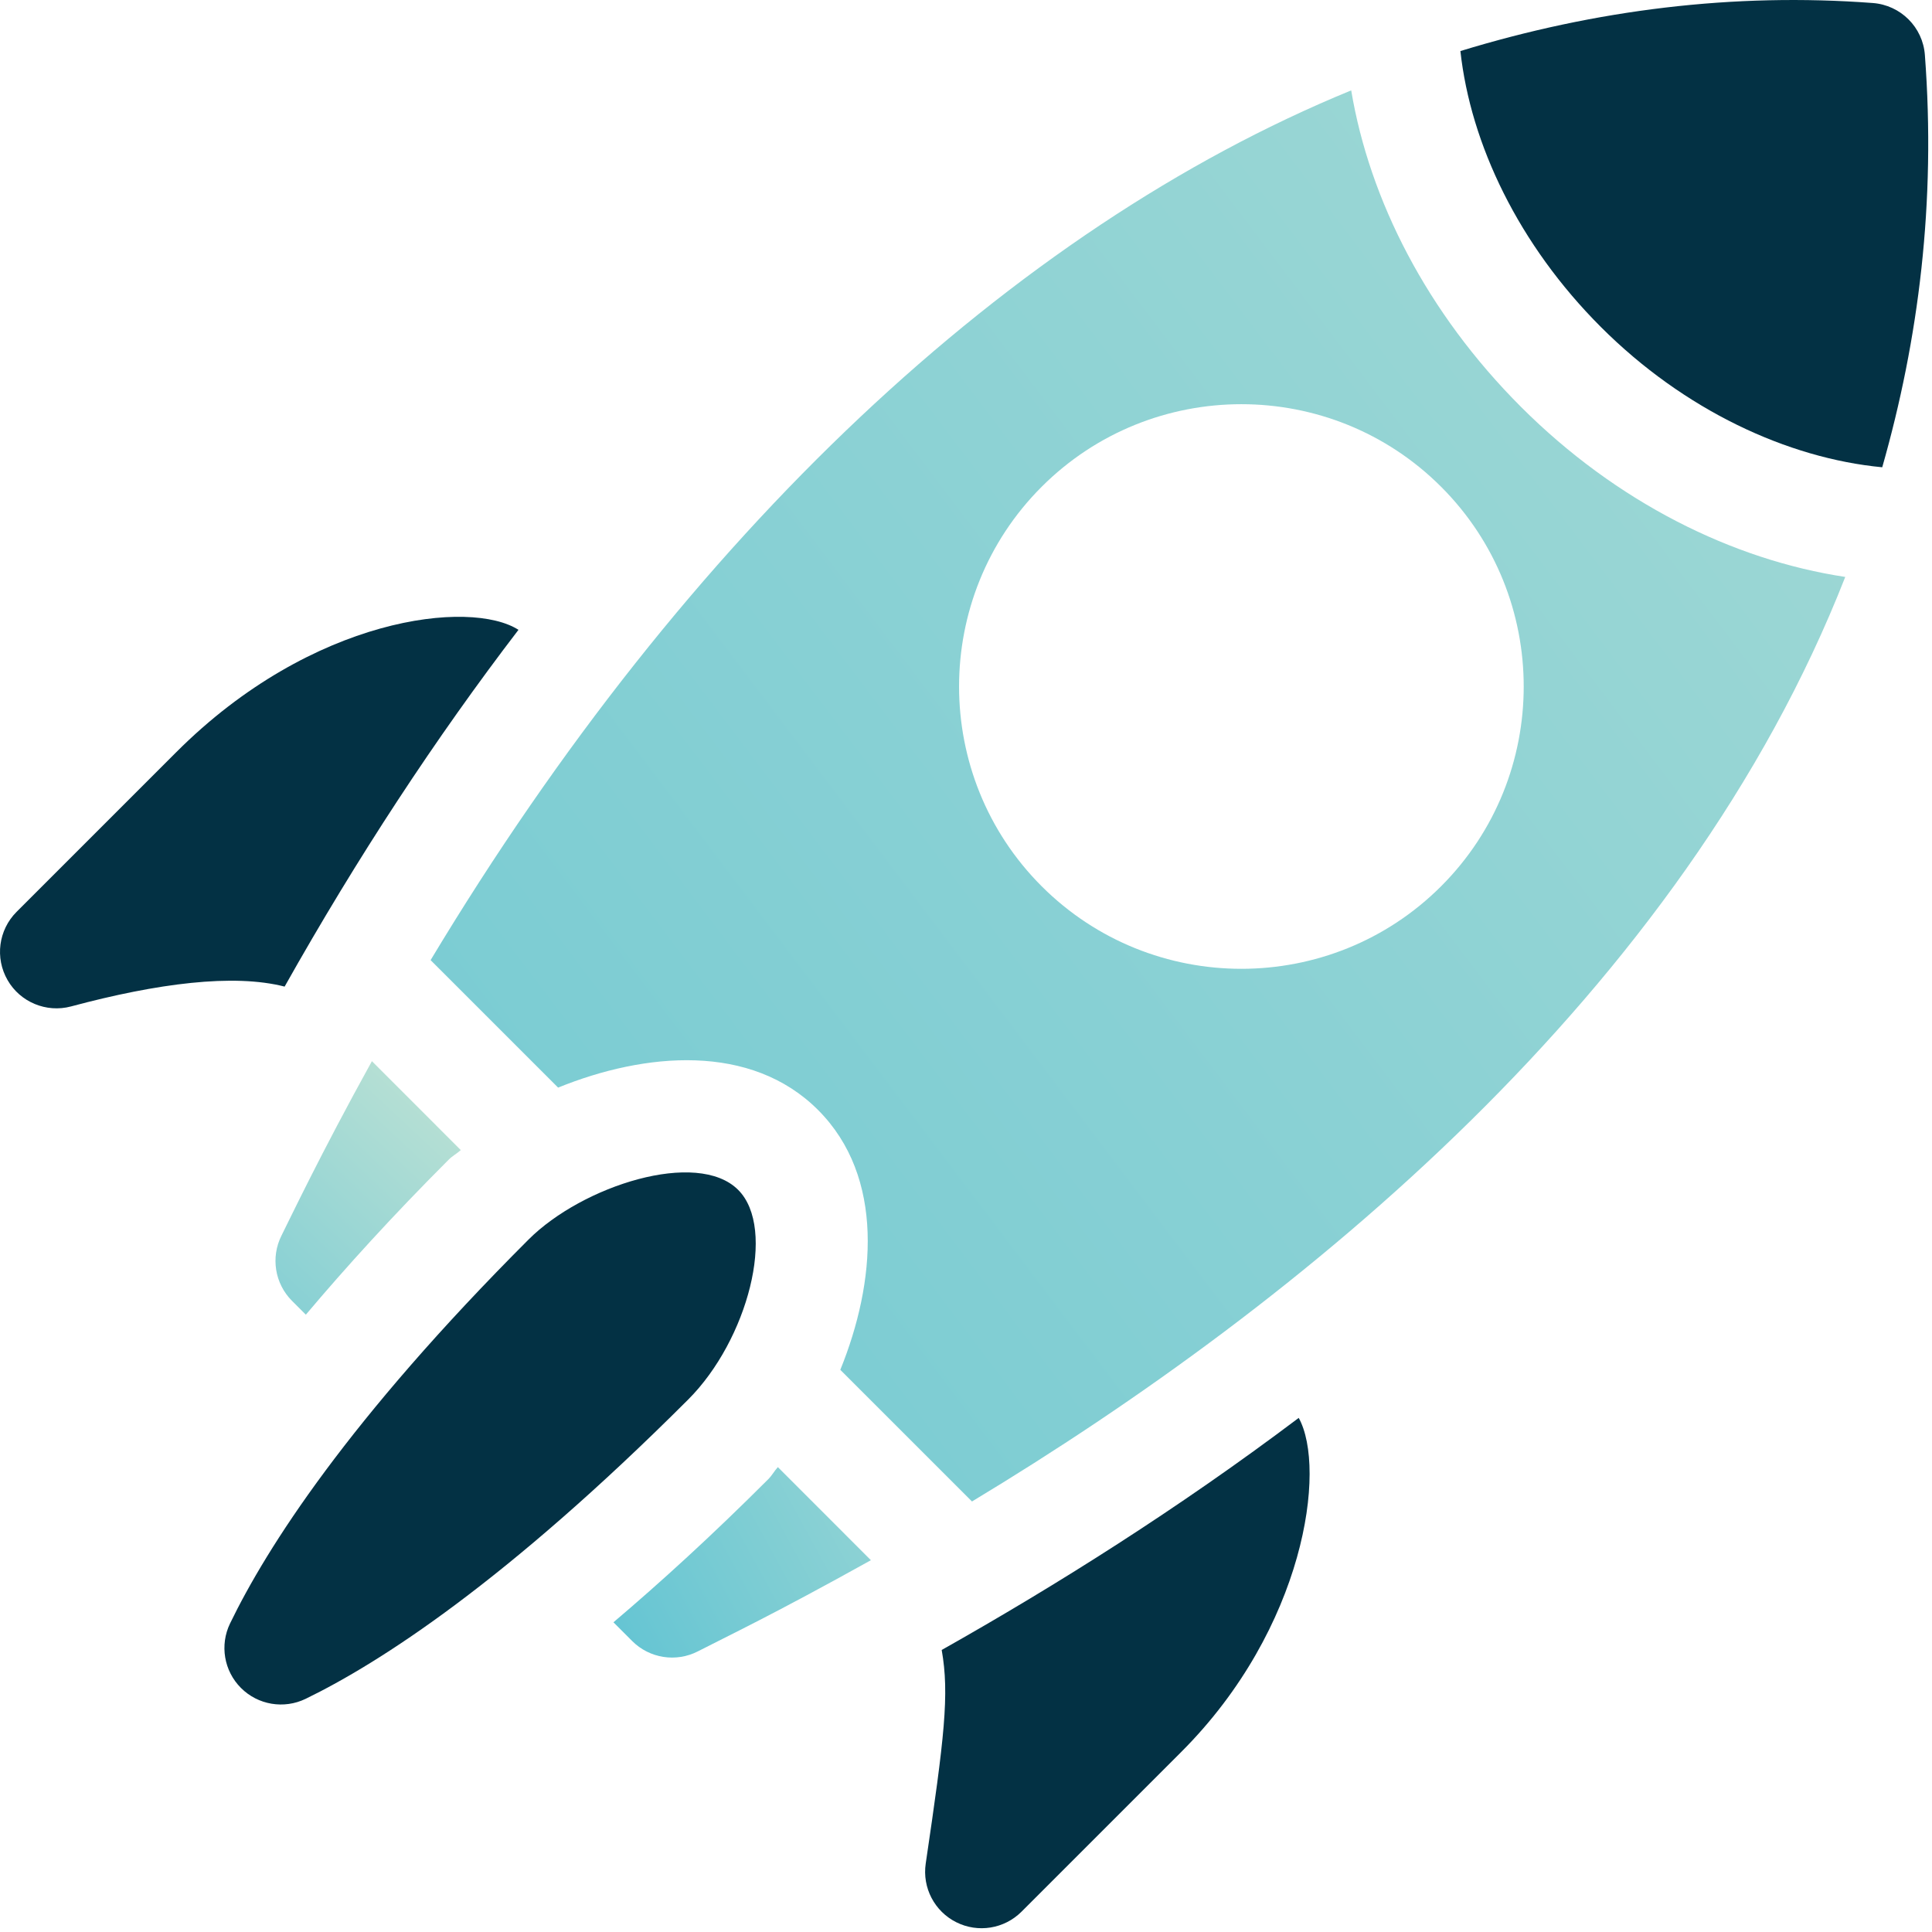<?xml version="1.0" encoding="UTF-8"?>
<svg width="50px" height="50px" viewBox="0 0 50 50" version="1.1" xmlns="http://www.w3.org/2000/svg" xmlns:xlink="http://www.w3.org/1999/xlink">
    <!-- Generator: Sketch 54 (76480) - https://sketchapp.com -->
    <title>rocket</title>
    <desc>Created with Sketch.</desc>
    <defs>
        <linearGradient x1="8.404%" y1="253.274%" x2="146.76%" y2="56.491%" id="linearGradient-1">
            <stop stop-color="#50BED3" offset="0%"></stop>
            <stop stop-color="#B8E0D4" offset="100%"></stop>
        </linearGradient>
        <linearGradient x1="-27.865%" y1="161.251%" x2="231.127%" y2="53.553%" id="linearGradient-2">
            <stop stop-color="#50BED3" offset="0%"></stop>
            <stop stop-color="#B8E0D4" offset="100%"></stop>
        </linearGradient>
        <linearGradient x1="-27.865%" y1="252.26%" x2="231.127%" y2="56.459%" id="linearGradient-3">
            <stop stop-color="#50BED3" offset="0%"></stop>
            <stop stop-color="#B8E0D4" offset="100%"></stop>
        </linearGradient>
    </defs>
    <g id="Page-1" stroke="none" stroke-width="1" fill="none" fill-rule="evenodd">
        <g id="Вакансии" transform="translate(-995, -2266)" fill-rule="nonzero">
            <g id="rocket" transform="translate(995, 2266)">
                <path d="M7.285,31.976 C7.002,32.54 7.112,33.221 7.557,33.666 L7.915,34.024 C8.948,32.8 10.152,31.472 11.612,30.012 C11.715,29.909 11.821,29.859 11.925,29.764 L9.625,27.463 C8.288,29.882 7.508,31.534 7.285,31.976 Z" id="Path" fill="url(#linearGradient-1)"></path>
                <path d="M19.882,38.282 C18.418,39.746 17.093,40.952 15.876,41.985 L16.361,42.47 C16.81,42.919 17.497,43.027 18.063,42.736 C18.82,42.346 20.011,41.785 22.539,40.378 L20.131,37.969 C20.035,38.073 19.985,38.179 19.882,38.282 L19.882,38.282 Z" id="Path" fill="url(#linearGradient-2)"></path>
                <path d="M19.103,30.793 C18.046,29.737 15.075,30.684 13.679,32.079 C9.01,36.748 6.901,40.059 5.954,42.014 C5.683,42.574 5.796,43.244 6.236,43.684 C6.677,44.125 7.348,44.237 7.909,43.966 C9.82,43.038 13.09,40.939 17.815,36.215 C19.349,34.679 20.107,31.797 19.104,30.794 L19.103,30.793 Z" id="Path" fill="#033144"></path>
                <path d="M4.563,19.465 L0.428,23.6 C-0.039,24.068 -0.135,24.791 0.196,25.365 C0.519,25.93 1.196,26.219 1.84,26.046 C4.075,25.447 6.042,25.194 7.366,25.533 C9.25,22.184 11.274,19.101 13.418,16.3 C12.178,15.505 8.08,15.948 4.563,19.465 L4.563,19.465 Z" id="Path" fill="#033144"></path>
                <path d="M24.746,49.746 C25.309,50.03 25.991,49.92 26.437,49.474 L30.572,45.339 C33.774,42.137 34.337,38.005 33.611,36.695 C30.487,39.049 27.323,41.037 24.371,42.701 C24.575,43.851 24.439,44.967 23.958,48.226 C23.864,48.857 24.189,49.467 24.746,49.746 L24.746,49.746 Z" id="Path" fill="#033144"></path>
                <path d="M49.816,1.426 C49.764,0.703 49.188,0.132 48.468,0.078 C44.877,-0.193 41.3,0.249 37.795,1.321 C38.059,3.73 39.304,6.336 41.431,8.463 C43.583,10.615 46.261,11.86 48.712,12.093 C49.656,8.784 50.104,5.24 49.816,1.426 L49.816,1.426 Z" id="Path" fill="#033144"></path>
                <path d="M39.364,10.531 C36.931,8.098 35.445,5.18 34.969,2.339 C26.189,5.939 17.785,13.802 11.144,24.848 L14.444,28.147 C16.698,27.232 19.435,26.99 21.17,28.725 C22.908,30.464 22.662,33.199 21.747,35.451 L25.155,38.858 C33.654,33.737 43.548,25.667 47.755,14.931 C44.845,14.491 41.836,13.003 39.364,10.531 L39.364,10.531 Z M37.296,22.936 C34.446,25.785 29.808,25.785 26.958,22.936 C24.108,20.086 24.108,15.448 26.958,12.598 C29.808,9.748 34.446,9.748 37.296,12.598 C40.146,15.448 40.146,20.086 37.296,22.936 Z" id="Shape" fill="url(#linearGradient-3)"></path>
            </g>
        </g>
    </g>
</svg>
